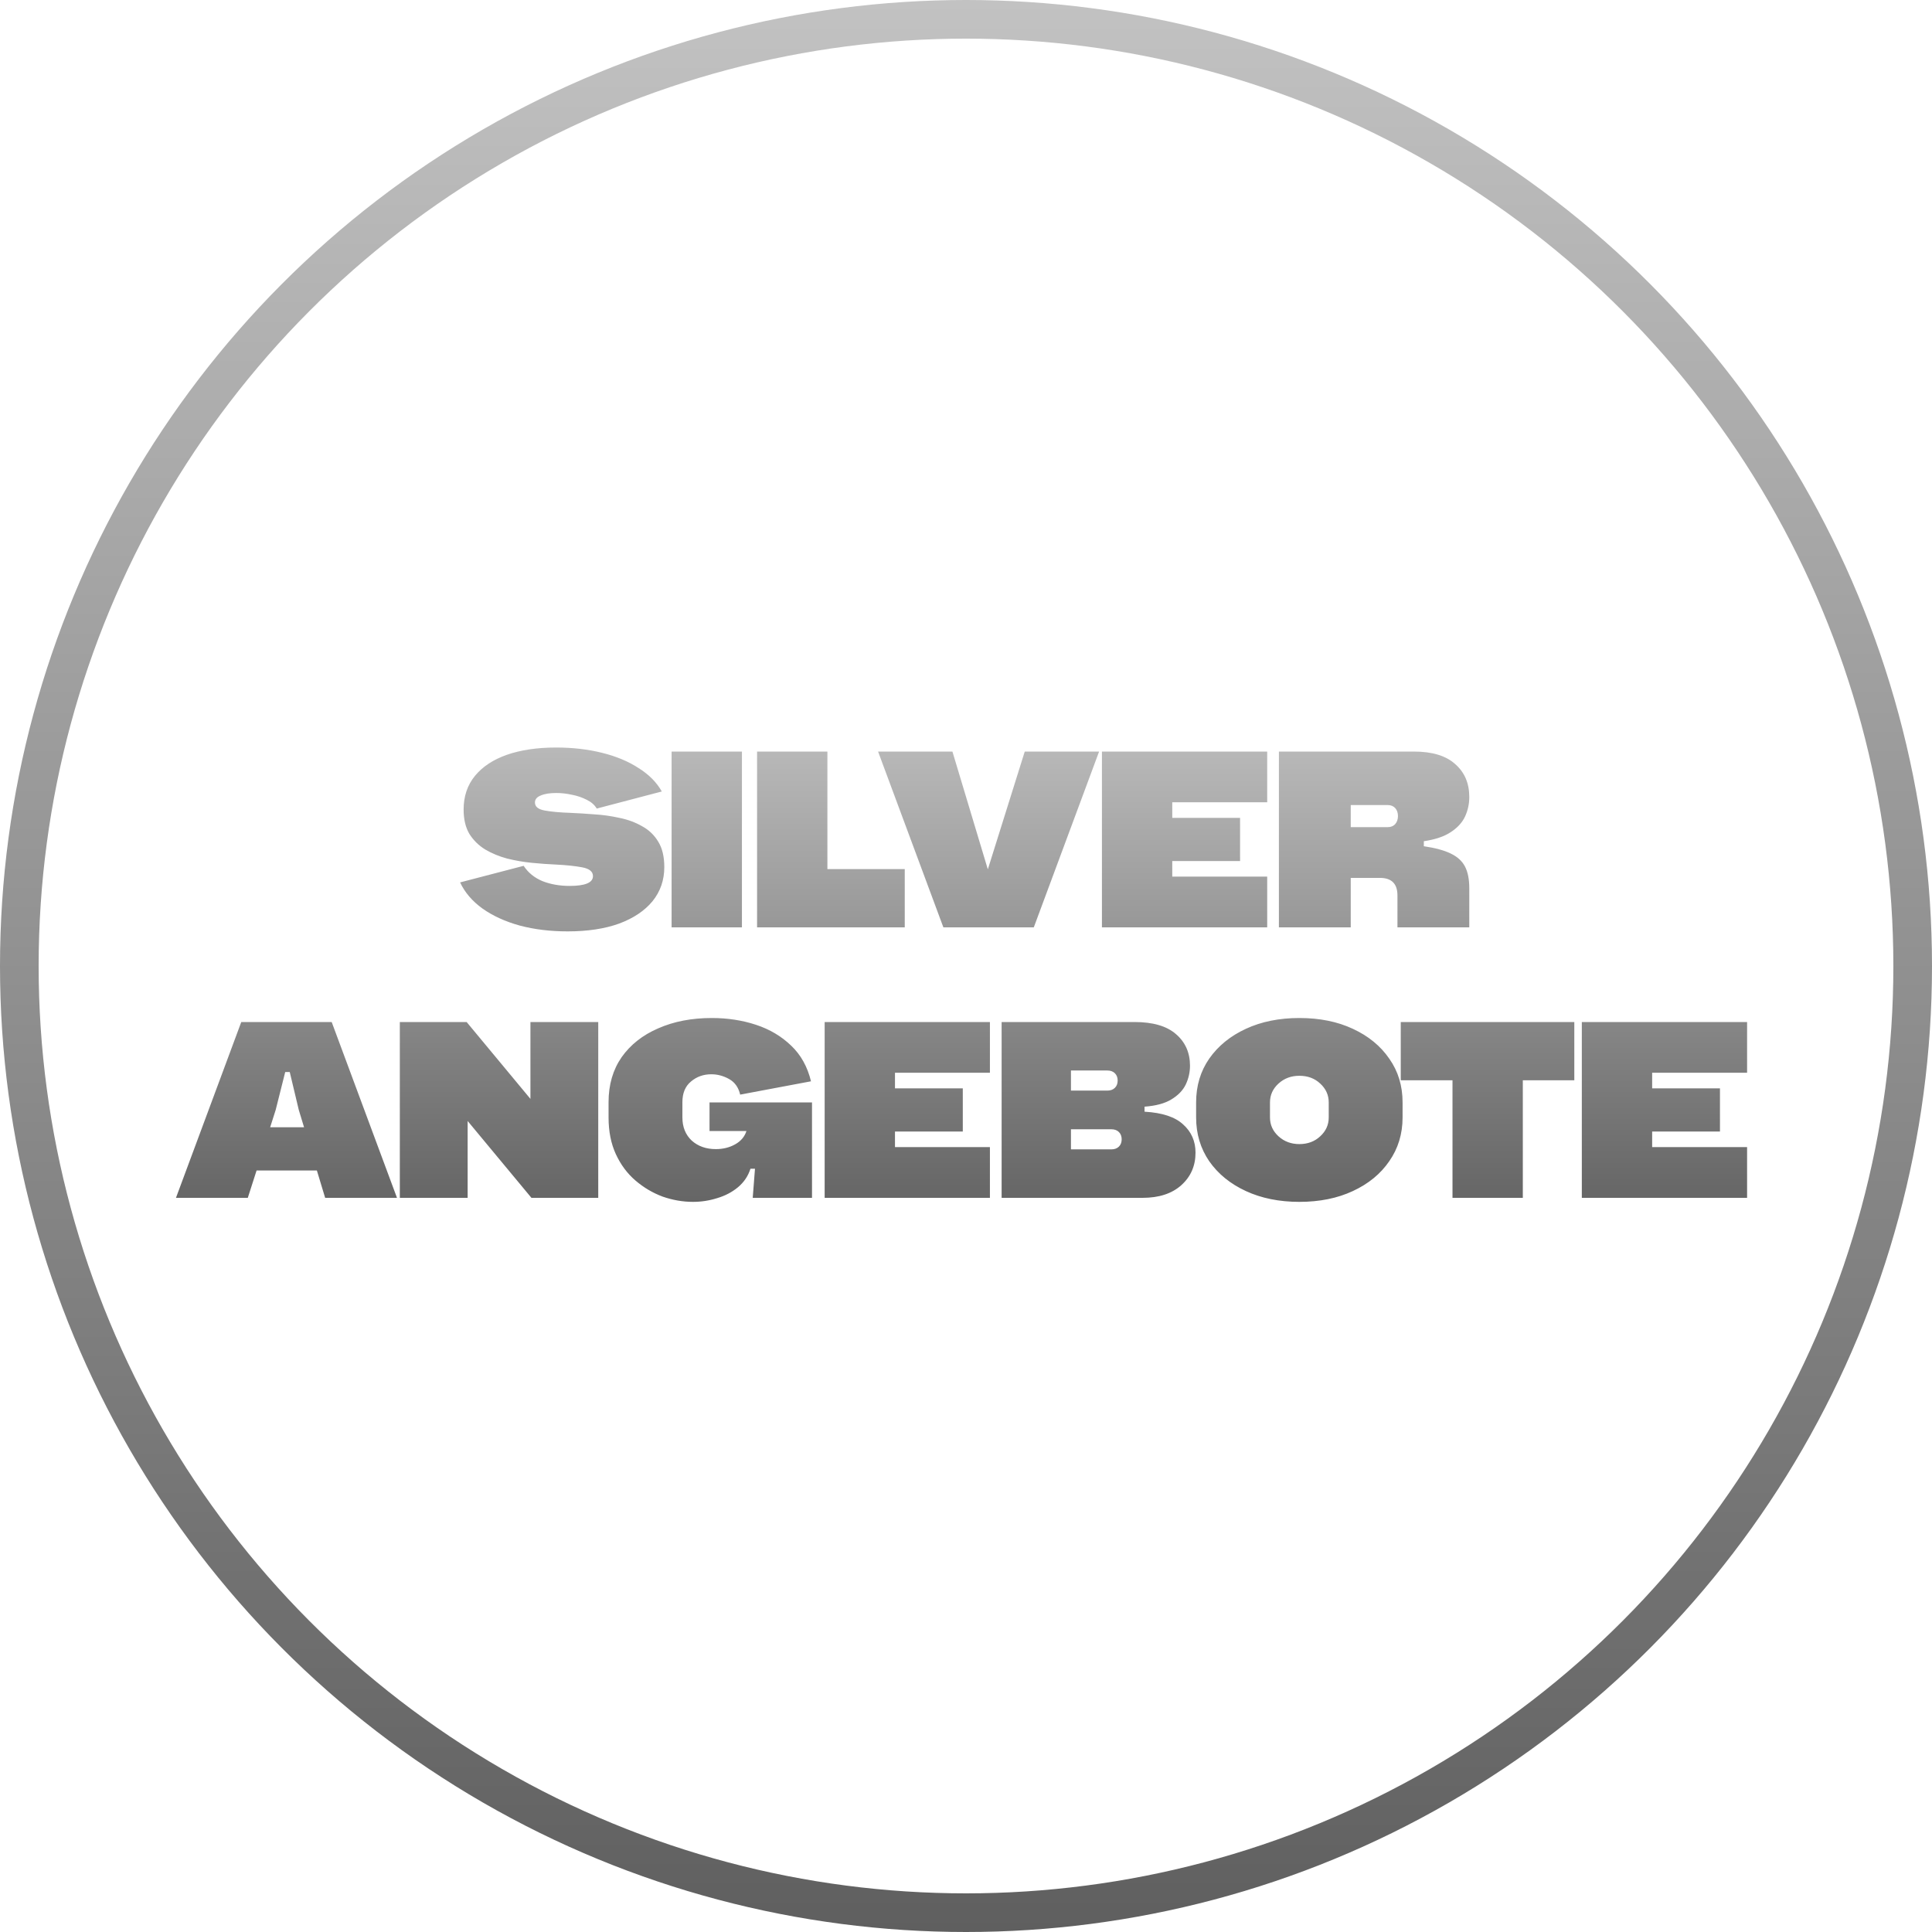 <svg width="100" height="100" viewBox="0 0 100 100" fill="none" xmlns="http://www.w3.org/2000/svg">
<g clip-path="url(#clip0_257_11265)">
<g filter="url(#filter0_i_257_11265)">
<circle cx="50" cy="50" r="50" fill="white"/>
</g>
<circle cx="50" cy="50" r="49" stroke="url(#paint0_linear_257_11265)" stroke-width="2"/>
<path d="M29.379 48.208C28.486 48.208 27.663 48.108 26.909 47.909C26.155 47.701 25.509 47.406 24.972 47.025C24.443 46.644 24.058 46.193 23.815 45.673L27.104 44.815C27.338 45.17 27.663 45.435 28.079 45.608C28.503 45.773 28.971 45.855 29.483 45.855C30.289 45.855 30.692 45.686 30.692 45.348C30.692 45.114 30.506 44.962 30.133 44.893C29.769 44.824 29.318 44.776 28.781 44.75C28.382 44.733 27.962 44.702 27.52 44.659C27.087 44.616 26.662 44.542 26.246 44.438C25.83 44.325 25.453 44.169 25.115 43.97C24.777 43.762 24.504 43.493 24.296 43.164C24.096 42.826 23.997 42.406 23.997 41.903C23.997 41.218 24.192 40.638 24.582 40.161C24.972 39.684 25.522 39.32 26.233 39.069C26.952 38.818 27.802 38.692 28.781 38.692C29.639 38.692 30.432 38.783 31.16 38.965C31.896 39.147 32.529 39.411 33.058 39.758C33.595 40.096 33.994 40.499 34.254 40.967L30.887 41.851C30.774 41.66 30.601 41.509 30.367 41.396C30.133 41.275 29.877 41.188 29.6 41.136C29.323 41.075 29.054 41.045 28.794 41.045C28.456 41.045 28.187 41.088 27.988 41.175C27.788 41.253 27.689 41.374 27.689 41.539C27.689 41.756 27.862 41.894 28.209 41.955C28.555 42.016 28.985 42.055 29.496 42.072C29.895 42.089 30.315 42.115 30.757 42.15C31.199 42.176 31.632 42.237 32.057 42.332C32.49 42.419 32.88 42.562 33.227 42.761C33.582 42.952 33.864 43.22 34.072 43.567C34.28 43.905 34.384 44.343 34.384 44.88C34.384 45.556 34.18 46.145 33.773 46.648C33.365 47.142 32.789 47.528 32.044 47.805C31.299 48.074 30.41 48.208 29.379 48.208ZM34.762 48V38.9H38.402V48H34.762ZM39.186 48V38.9H42.826V44.984H46.83V48H39.186ZM48.829 48L45.449 38.9H49.297L51.13 44.997L53.041 38.9H56.889L53.509 48H48.829ZM57.036 48V38.9H65.59V41.526H60.676V42.332H64.186V44.568H60.676V45.374H65.59V48H57.036ZM72.332 46.349C72.332 45.742 72.029 45.439 71.422 45.439H69.914V48H66.196V38.9H73.177C74.13 38.9 74.846 39.117 75.322 39.55C75.808 39.975 76.05 40.542 76.05 41.253C76.05 41.608 75.977 41.946 75.829 42.267C75.682 42.579 75.435 42.848 75.088 43.073C74.75 43.298 74.287 43.454 73.697 43.541V43.801C74.287 43.888 74.75 44.013 75.088 44.178C75.435 44.343 75.682 44.568 75.829 44.854C75.977 45.14 76.05 45.513 76.05 45.972V48H72.332V46.349ZM69.914 42.813H71.825C71.99 42.813 72.12 42.761 72.215 42.657C72.311 42.544 72.358 42.406 72.358 42.241C72.358 42.068 72.311 41.929 72.215 41.825C72.12 41.721 71.99 41.669 71.825 41.669H69.914V42.813ZM9.108 62L12.488 52.9H17.168L20.548 62H16.83L16.401 60.583H13.281L12.826 62H9.108ZM14.269 57.45L13.983 58.347H15.738L15.465 57.45L14.997 55.487H14.763L14.269 57.45ZM20.695 62V52.9H24.153L27.455 56.878V52.9H30.965V62H27.507L24.205 58.022V62H20.695ZM35.867 62.208C35.339 62.208 34.814 62.117 34.294 61.935C33.783 61.744 33.315 61.467 32.89 61.103C32.466 60.739 32.128 60.284 31.876 59.738C31.625 59.192 31.499 58.559 31.499 57.84V57.047C31.499 56.146 31.725 55.37 32.175 54.72C32.635 54.07 33.267 53.572 34.073 53.225C34.879 52.87 35.802 52.692 36.842 52.692C37.657 52.692 38.42 52.809 39.13 53.043C39.841 53.277 40.448 53.637 40.95 54.122C41.453 54.599 41.795 55.214 41.977 55.968L38.311 56.657C38.225 56.284 38.034 56.016 37.739 55.851C37.445 55.686 37.137 55.604 36.816 55.604C36.409 55.604 36.058 55.73 35.763 55.981C35.469 56.224 35.321 56.579 35.321 57.047V57.84C35.321 58.334 35.482 58.733 35.802 59.036C36.132 59.331 36.548 59.478 37.05 59.478C37.423 59.478 37.757 59.396 38.051 59.231C38.346 59.066 38.541 58.837 38.636 58.542H36.725V57.06H42.029V62H38.961L39.078 60.492H38.844C38.723 60.873 38.506 61.194 38.194 61.454C37.891 61.705 37.536 61.892 37.128 62.013C36.721 62.143 36.301 62.208 35.867 62.208ZM42.684 62V52.9H51.238V55.526H46.324V56.332H49.834V58.568H46.324V59.374H51.238V62H42.684ZM51.844 62V52.9H58.721C59.674 52.9 60.389 53.108 60.866 53.524C61.351 53.94 61.594 54.486 61.594 55.162C61.594 55.5 61.52 55.825 61.373 56.137C61.225 56.44 60.978 56.696 60.632 56.904C60.294 57.112 59.83 57.238 59.241 57.281V57.541C60.159 57.593 60.827 57.814 61.243 58.204C61.667 58.585 61.88 59.071 61.88 59.66C61.88 60.345 61.633 60.908 61.139 61.35C60.653 61.783 59.986 62 59.137 62H51.844ZM55.432 56.449H57.317C57.481 56.449 57.611 56.401 57.707 56.306C57.802 56.211 57.85 56.085 57.85 55.929C57.85 55.773 57.802 55.647 57.707 55.552C57.611 55.457 57.481 55.409 57.317 55.409H55.432V56.449ZM55.432 59.491H57.525C57.689 59.491 57.819 59.443 57.915 59.348C58.01 59.253 58.058 59.127 58.058 58.971C58.058 58.815 58.01 58.689 57.915 58.594C57.819 58.499 57.689 58.451 57.525 58.451H55.432V59.491ZM61.911 57.84V57.06C61.911 56.202 62.137 55.448 62.587 54.798C63.047 54.139 63.679 53.624 64.486 53.251C65.291 52.878 66.215 52.692 67.254 52.692C68.303 52.692 69.226 52.878 70.023 53.251C70.829 53.624 71.458 54.139 71.909 54.798C72.368 55.448 72.597 56.202 72.597 57.06V57.84C72.597 58.689 72.368 59.443 71.909 60.102C71.458 60.761 70.829 61.276 70.023 61.649C69.226 62.022 68.303 62.208 67.254 62.208C66.215 62.208 65.291 62.022 64.486 61.649C63.679 61.276 63.047 60.761 62.587 60.102C62.137 59.443 61.911 58.689 61.911 57.84ZM67.254 55.682C66.83 55.682 66.47 55.816 66.175 56.085C65.881 56.354 65.734 56.679 65.734 57.06V57.84C65.734 58.221 65.881 58.546 66.175 58.815C66.47 59.084 66.83 59.218 67.254 59.218C67.688 59.218 68.047 59.084 68.334 58.815C68.628 58.546 68.775 58.221 68.775 57.84V57.06C68.775 56.679 68.628 56.354 68.334 56.085C68.047 55.816 67.688 55.682 67.254 55.682ZM75.181 62V55.916H72.503V52.9H81.486V55.916H78.821V62H75.181ZM81.875 62V52.9H90.429V55.526H85.515V56.332H89.025V58.568H85.515V59.374H90.429V62H81.875Z" fill="url(#paint1_linear_257_11265)"/>
</g>
<defs>
<filter id="filter0_i_257_11265" x="0" y="0" width="100" height="100" filterUnits="userSpaceOnUse" color-interpolation-filters="sRGB">
<feFlood flood-opacity="0" result="BackgroundImageFix"/>
<feBlend mode="normal" in="SourceGraphic" in2="BackgroundImageFix" result="shape"/>
<feColorMatrix in="SourceAlpha" type="matrix" values="0 0 0 0 0 0 0 0 0 0 0 0 0 0 0 0 0 0 127 0" result="hardAlpha"/>
<feOffset/>
<feGaussianBlur stdDeviation="7.5"/>
<feComposite in2="hardAlpha" operator="arithmetic" k2="-1" k3="1"/>
<feColorMatrix type="matrix" values="0 0 0 0 0.569 0 0 0 0 0.569 0 0 0 0 0.569 0 0 0 0.25 0"/>
<feBlend mode="normal" in2="shape" result="effect1_innerShadow_257_11265"/>
</filter>
<linearGradient id="paint0_linear_257_11265" x1="50" y1="0" x2="50" y2="100" gradientUnits="userSpaceOnUse">
<stop stop-color="#C2C2C2"/>
<stop offset="1" stop-color="#5F5F5F"/>
</linearGradient>
<linearGradient id="paint1_linear_257_11265" x1="50" y1="36" x2="50" y2="64" gradientUnits="userSpaceOnUse">
<stop stop-color="#C2C2C2"/>
<stop offset="1" stop-color="#5F5F5F"/>
</linearGradient>
<clipPath id="clip0_257_11265">
<rect width="100" height="100" fill="white"/>
</clipPath>
</defs>
</svg>
